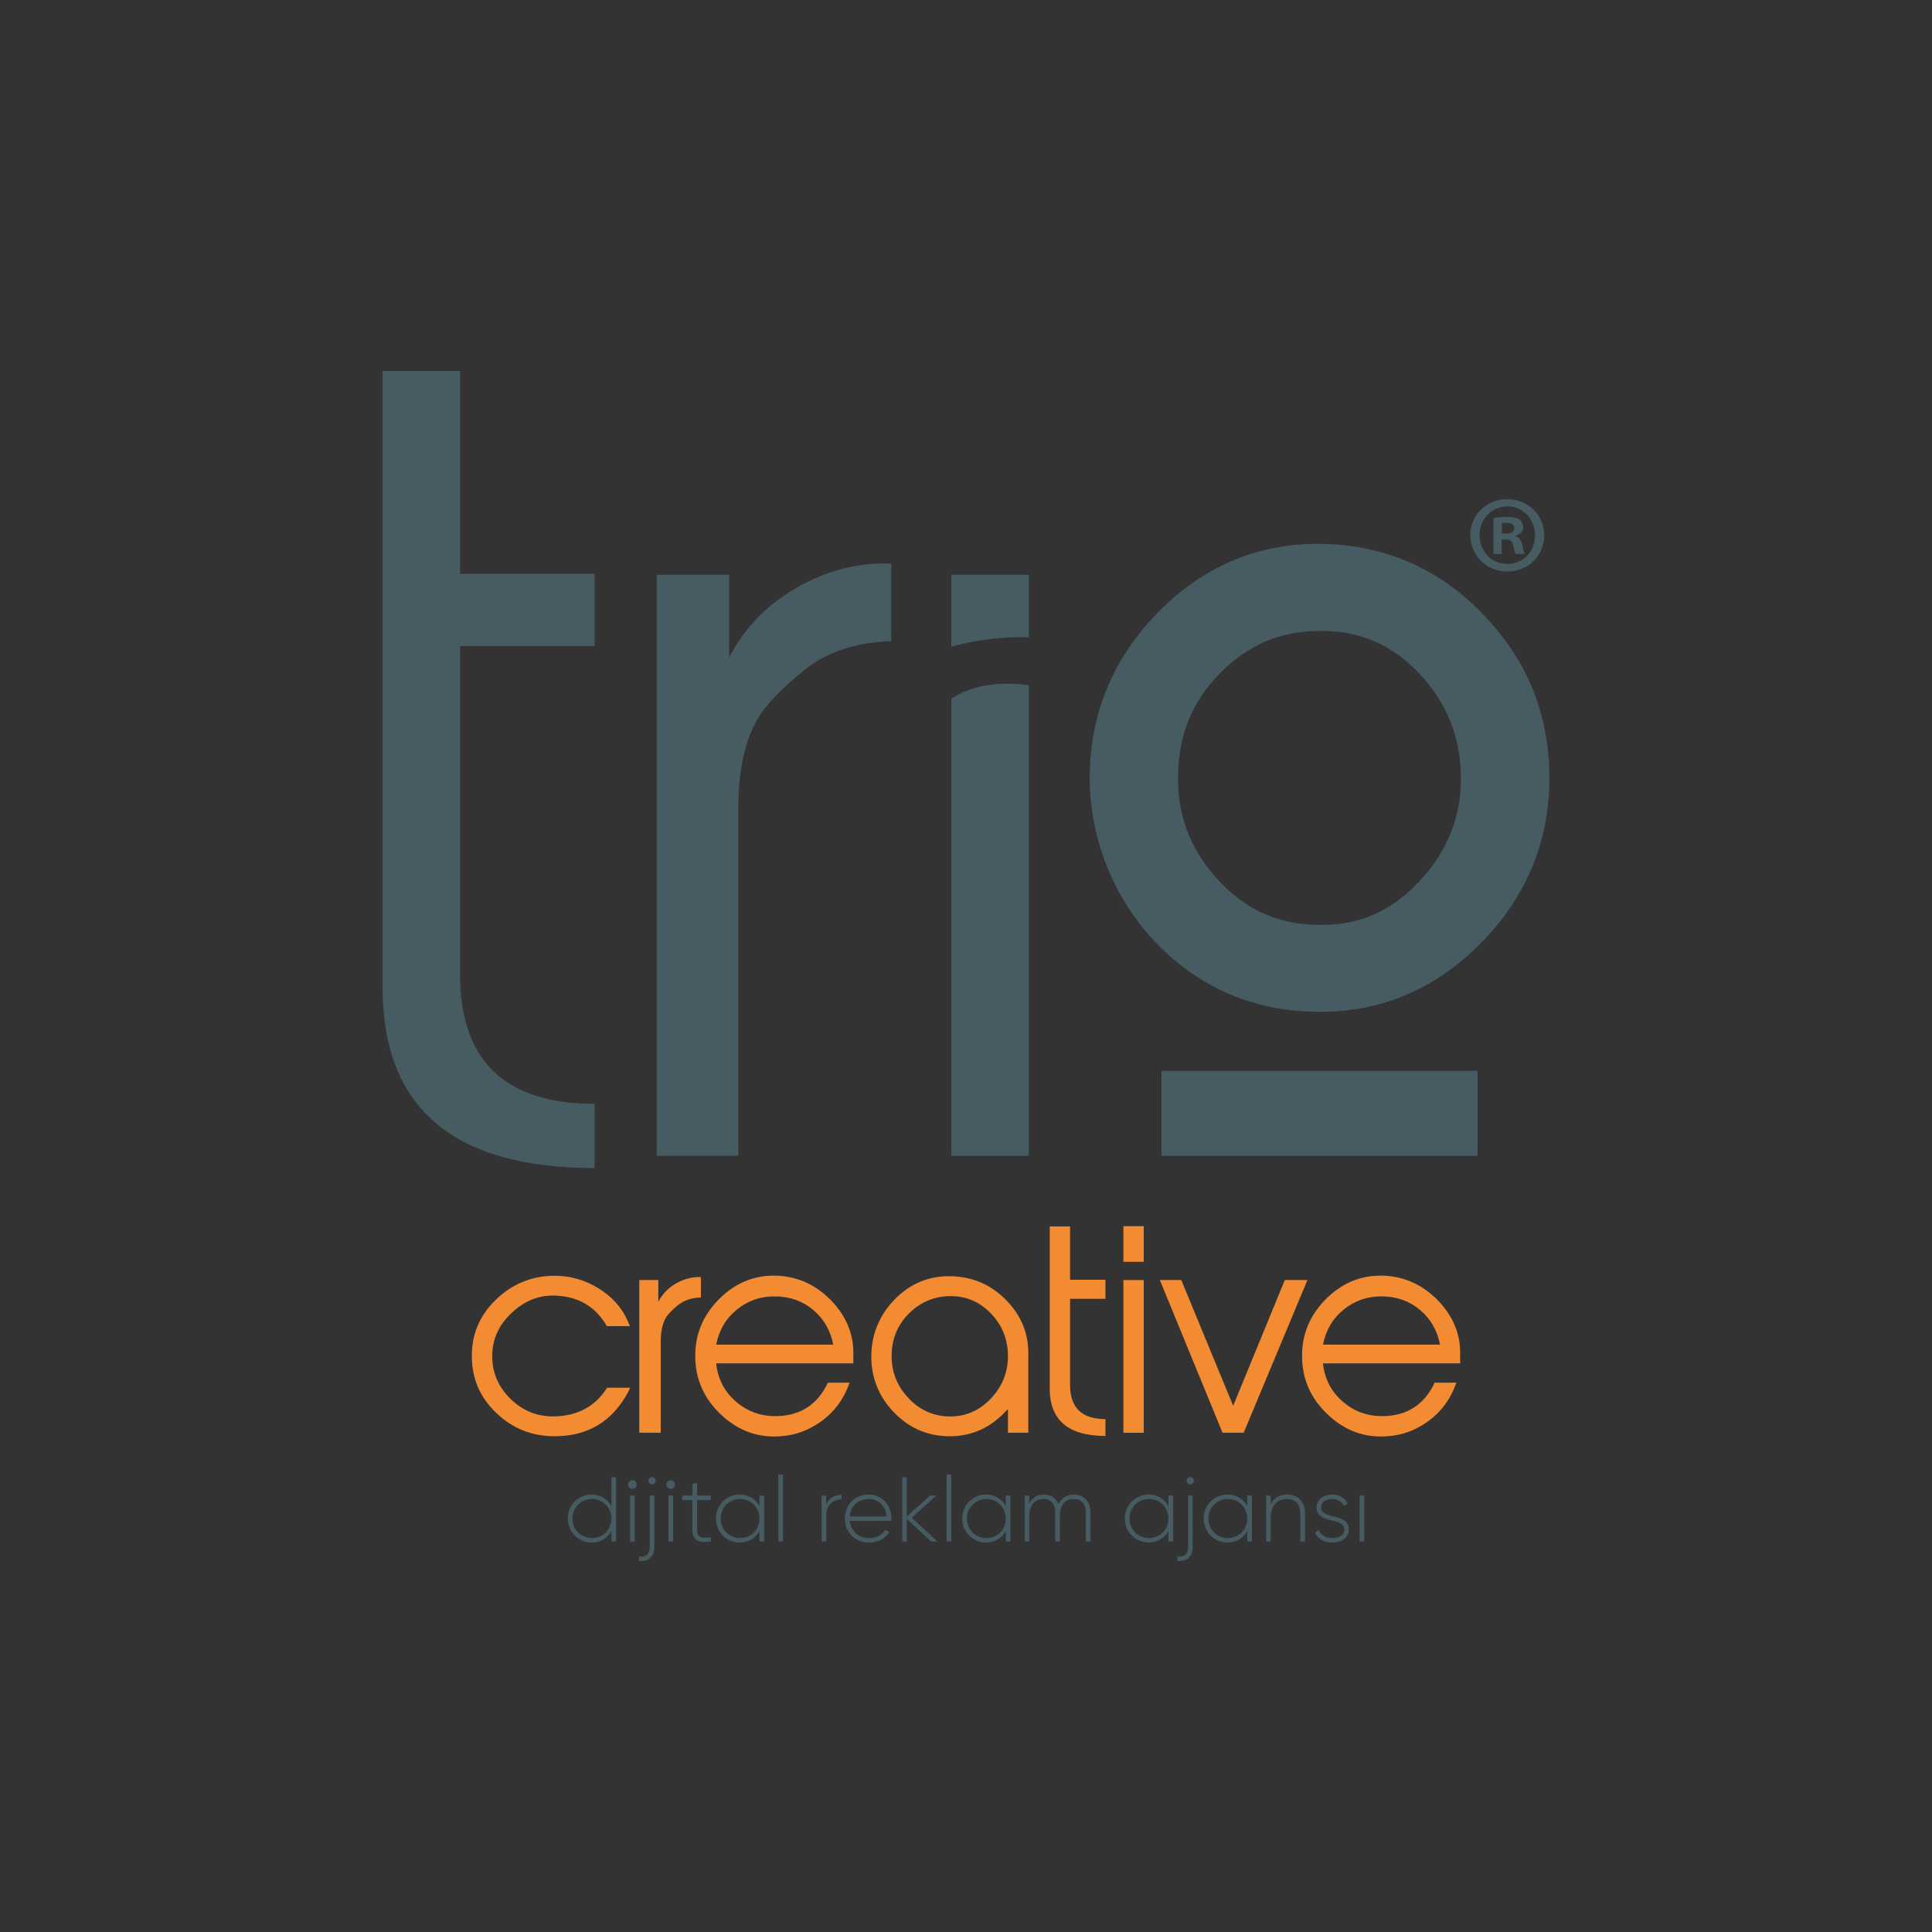 <?xml version="1.0" encoding="UTF-8"?>
<svg id="katman_1" xmlns="http://www.w3.org/2000/svg" version="1.1" viewBox="0 0 5023.06 5023.06">
  <rect x="0" y="0" width="5023.06" height="5023.06" fill="#333333" stroke="none"/>
  <!-- Generator: Adobe Illustrator 29.3.1, SVG Export Plug-In . SVG Version: 2.1.0 Build 151)  -->
  <defs>
    <style>
      .st0 {
        fill: #fff;
      }

      .st1 {
        fill: #475c62;
      }

      .st2 {
        fill: #f28b31;
      }
    </style>
  </defs>
  <g>
    <g>
      <g>
        <path class="st1" d="M1545.96,3036.86c-367.49,0-551.21-156.35-551.21-469.06V964.53h201.4v527.36h349.8v188.14h-349.8v853.32c0,224.38,116.6,336.55,349.8,336.55v166.96Z"/>
        <path class="st1" d="M2317.11,1666.79c-93.67,3.55-169.61,29.15-227.91,76.84-58.3,47.71-98.04,89.24-119.25,124.55-33.59,58.31-50.36,136.07-50.36,233.2v903.67h-212v-1510.53h188.15v214.66c42.4-81.24,105.1-143.97,188.16-188.16,75.94-40.61,153.7-59.17,233.2-55.65v201.41Z"/>
        <path class="st1" d="M2674.75,1494.5v162.24c-68.37-1.73-135.54,6.37-201.33,24.8v-187.04h201.33Z"/>
        <path class="st1" d="M2473.86,1816.93c46.7-34.11,121.86-46.38,200.9-35.5v1223.67h-201.34v-1187.3c0-.35.16-.66.44-.87"/>
        <path class="st1" d="M3859.38,1600.86c-112.33-118.38-250.99-181.15-412.17-186.58-167.13-5.27-312.66,53.3-433.2,174.49-110.18,110.8-170.53,243.55-179.73,395.06-11.84,194.77,69.73,386.19,218.87,512.03,101.72,85.82,222.26,131,359.07,134.44,7.09.23,14.13.35,21.15.35,158.05,0,296.88-58.73,412.92-174.76,120.78-120.78,182.01-266.34,182.01-432.65s-56.83-304.19-168.93-422.38M3687.77,2294c-75.69,79.85-164.29,115.86-271.75,110.18-100.05-3.4-182.53-42.59-252.16-119.83-70.18-77.81-103.17-166.02-100.85-270.13,1.12-104.68,37.38-191.62,110.82-265.79,71.95-72.66,156.45-108.02,258.68-108.02,1.59,0,3.22,0,4.82.03,98.68,0,180.65,35.47,250.61,108.44,70.8,73.83,106.91,160.23,110.41,264.12,2.23,108.26-33.94,200.17-110.58,281"/>
        <rect class="st1" x="3019.82" y="2784.22" width="821.67" height="220.84"/>
        <path class="st2" d="M1638.43,3608.01l-5.58,11.84c-41.79,77.09-106.35,115.17-193.63,114.24-57.59-.46-107.27-20.65-149.07-60.59-41.79-39.93-62.92-88.46-63.38-145.58-.92-57.58,19.61-106.92,61.64-148.02,42.02-41.1,92.3-62.1,150.81-63.04,41.79-.46,80.8,10.45,117.02,32.74,34.36,21.36,58.97,48.3,73.84,80.8l7.66,17.41h-60.02c-29.78-51.52-75.38-77.99-136.78-79.4-40.95-.92-77.71,13.96-110.27,44.68-33.96,31.64-50.95,69.12-50.95,112.39s15.81,80.4,47.45,111.35c31.64,30.94,69.1,46.18,112.37,45.72,61.88-.93,108.16-25.78,138.88-74.54h60.02Z"/>
        <path class="st2" d="M1822.32,3373.28c-24.62.93-44.58,7.66-59.9,20.2-15.32,12.54-25.76,23.45-31.34,32.73-8.83,15.33-13.24,35.77-13.24,61.3v237.51h-55.72v-397.03h49.46v56.42c11.15-21.35,27.62-37.84,49.46-49.46,19.96-10.68,40.41-15.55,61.29-14.63v52.93Z"/>
        <path class="st2" d="M2218.65,3544.63h-356.64c4.18,39.94,21.13,72.91,50.85,98.9,29.71,26.02,64.78,38.78,105.18,38.32,62.69-.92,107.49-29.95,134.43-87.07h56.42c-14.87,42.73-39.95,76.62-75.23,101.7-35.3,25.07-74.53,37.86-117.72,38.31-54.33.93-102.39-18.91-144.19-59.56-41.8-40.62-63.16-89.03-64.08-145.22-1.39-59.44,19.62-110.63,63.04-153.59,43.41-42.95,94.61-62.79,153.59-59.55,52.94,3.25,98.91,25.07,137.92,65.47,37.61,39.94,56.41,84.52,56.41,133.74v28.55ZM2166.42,3495.87c-7.43-37.14-24.85-67.22-52.24-90.21-27.4-22.98-60.14-34.71-98.21-35.17-38.09-.47-71.39,10.91-99.96,34.12-28.55,23.23-46.56,53.63-53.99,91.25h304.4Z"/>
        <path class="st2" d="M2673.49,3525.82v199.21h-52.93v-61.98c-43.02,49.21-95.76,72.9-158.2,71.04-54.58-1.85-101.06-22.98-139.46-63.38-38.39-40.4-57.58-88.46-57.58-144.19s20.65-107.85,61.99-149.41c41.32-41.56,90.78-61.17,148.36-58.86,55.73,1.87,103.09,23.1,142.1,63.74,39.01,40.64,57.58,88.59,55.72,143.83M2620.55,3521.98c-.94-41.88-15.83-77.71-44.69-107.5-28.87-29.78-63.53-44.68-104.01-44.68s-78.44,14.9-108.23,44.68c-29.79,29.79-44.91,65.85-45.37,108.2-.93,41.89,12.92,78.54,41.55,109.96,28.62,31.41,63.18,48.04,103.67,49.9,43.76,1.87,81.1-13.38,112.04-45.72,30.96-32.36,45.97-70.63,45.04-114.85"/>
        <path class="st2" d="M2874.09,3733.39c-96.59,0-144.88-41.1-144.88-123.28v-421.42h52.94v138.62h91.94v49.46h-91.94v224.29c0,58.98,30.65,88.46,91.94,88.46v43.88Z"/>
        <path class="st2" d="M2973.69,3280.64h-52.93v-92.64h52.93v92.64ZM2973.69,3725.03h-52.93v-397.03h52.93v397.03Z"/>
        <polygon class="st2" points="3399.28 3328 3233.51 3725.03 3178.49 3725.03 3015.49 3328 3071.22 3328 3206.17 3654.91 3340.41 3328 3399.28 3328"/>
        <path class="st2" d="M3796.31,3544.63h-356.64c4.18,39.94,21.13,72.91,50.85,98.9,29.71,26.02,64.78,38.78,105.18,38.32,62.69-.92,107.49-29.95,134.43-87.07h56.42c-14.87,42.73-39.95,76.62-75.23,101.7-35.3,25.07-74.53,37.86-117.72,38.31-54.33.93-102.39-18.91-144.19-59.56-41.8-40.62-63.16-89.03-64.08-145.22-1.39-59.44,19.62-110.63,63.04-153.59,43.41-42.95,94.61-62.79,153.59-59.55,52.94,3.25,98.91,25.07,137.92,65.47,37.61,39.94,56.41,84.52,56.41,133.74v28.55ZM3744.07,3495.87c-7.43-37.14-24.85-67.22-52.24-90.21-27.4-22.98-60.14-34.71-98.21-35.17-38.09-.47-71.39,10.91-99.96,34.12-28.55,23.23-46.56,53.63-53.99,91.25h304.4Z"/>
      </g>
      <path class="st1" d="M4014.9,1391.29c0,53.04-41.63,94.67-95.81,94.67s-96.38-41.63-96.38-94.67,42.77-93.53,96.38-93.53,95.81,41.63,95.81,93.53ZM3846.67,1391.29c0,41.63,30.79,74.71,73,74.71s71.28-33.08,71.28-74.14-30.22-75.28-71.86-75.28-72.43,33.65-72.43,74.71ZM3904.27,1440.34h-21.67v-93.53c8.55-1.71,20.53-2.85,35.93-2.85,17.68,0,25.66,2.85,32.51,6.84,5.13,3.99,9.12,11.41,9.12,20.53,0,10.26-7.98,18.25-19.39,21.67v1.14c9.12,3.42,14.26,10.26,17.11,22.81,2.85,14.26,4.56,19.96,6.85,23.38h-23.38c-2.85-3.42-4.56-11.98-7.41-22.81-1.71-10.27-7.42-14.83-19.39-14.83h-10.27v37.64ZM3904.84,1387.3h10.27c11.97,0,21.67-3.99,21.67-13.69,0-8.55-6.27-14.26-19.96-14.26-5.7,0-9.7.57-11.97,1.14v26.8Z"/>
    </g>
    <g>
      <path class="st1" d="M1601.55,3840.56v167.28h-11.95v-27.72c-9.8,18.4-28.2,30.35-51.38,30.35-34.17,0-61.89-27-61.89-62.37s27.72-62.37,61.89-62.37c23.18,0,41.58,11.95,51.38,30.35v-75.51h11.95ZM1589.6,3948.1c0-28.44-22.22-50.9-50.66-50.9s-50.66,22.46-50.66,50.9,22.22,50.9,50.66,50.9,50.66-22.46,50.66-50.9Z"/>
      <path class="st1" d="M1633.09,3859.68c0-6.21,4.78-11.23,11.23-11.23s10.99,5.02,10.99,11.23-4.78,11.23-10.99,11.23-11.23-5.02-11.23-11.23ZM1638.35,3888.36h11.95v119.48h-11.95v-119.48Z"/>
      <path class="st1" d="M1689.25,3888.36h11.95v133.11c0,25.33-13.86,39.19-39.67,36.8v-11.47c18.88,1.91,27.72-6.21,27.72-25.33v-133.11ZM1704.78,3849.88c0,5.26-4.3,9.56-9.56,9.56s-9.56-4.3-9.56-9.56,4.3-9.32,9.56-9.32,9.56,4.3,9.56,9.32Z"/>
      <path class="st1" d="M1732.74,3859.68c0-6.21,4.78-11.23,11.23-11.23s10.99,5.02,10.99,11.23-4.78,11.23-10.99,11.23-11.23-5.02-11.23-11.23ZM1738,3888.36h11.95v119.48h-11.95v-119.48Z"/>
      <path class="st1" d="M1812.31,3900.07v77.66c0,21.03,11.23,21.51,35.61,19.36v10.75c-31.3,4.78-47.79-2.87-47.79-30.11v-77.66h-26.29v-11.71h26.29v-29.87l12.19-3.58v33.46h35.61v11.71h-35.61Z"/>
      <path class="st1" d="M1986.76,3888.36v119.48h-12.19v-27c-10.04,17.92-28.44,29.63-51.38,29.63-33.93,0-61.89-27-61.89-62.37s27.96-62.37,61.89-62.37c22.94,0,41.34,11.71,51.38,29.63v-27h12.19ZM1974.57,3948.1c0-28.44-21.99-50.9-50.42-50.9s-50.66,22.46-50.66,50.9,22.22,50.9,50.66,50.9,50.42-22.46,50.42-50.9Z"/>
      <path class="st1" d="M2023.56,3833.39h11.95v174.45h-11.95v-174.45Z"/>
      <path class="st1" d="M2187.97,3886.68v11.47c-20.55,0-39.91,12.67-39.91,43.25v66.43h-11.95v-119.48h11.95v23.42c8.12-18.88,23.66-25.09,39.91-25.09Z"/>
      <path class="st1" d="M2317.73,3948.58c0,1.91-.24,3.82-.24,5.74h-108.25c2.87,27,23.42,44.69,50.66,44.69,19.6,0,34.41-9.08,41.34-21.75l10.51,6.21c-9.8,16.25-28.44,27-52.1,27-36.8,0-62.85-26.29-62.85-62.37s25.33-62.37,61.89-62.37,59.03,30.11,59.03,62.85ZM2209.24,3942.6h96.07c-2.63-29.15-23.18-45.4-46.6-45.4-27.24,0-47.08,18.88-49.47,45.4Z"/>
      <path class="st1" d="M2420.96,4007.84l-63.33-58.79v58.79h-11.95v-167.28h11.95v102.04l60.46-54.25h16.73l-64.28,57.35,66.67,62.13h-16.25Z"/>
      <path class="st1" d="M2461.1,3833.39h11.95v174.45h-11.95v-174.45Z"/>
      <path class="st1" d="M2627.19,3888.36v119.48h-12.19v-27c-10.04,17.92-28.44,29.63-51.38,29.63-33.93,0-61.89-27-61.89-62.37s27.96-62.37,61.89-62.37c22.94,0,41.34,11.71,51.38,29.63v-27h12.19ZM2615,3948.1c0-28.44-21.99-50.9-50.42-50.9s-50.66,22.46-50.66,50.9,22.22,50.9,50.66,50.9,50.42-22.46,50.42-50.9Z"/>
      <path class="st1" d="M2835.09,3932.09v75.75h-11.95v-75.75c0-22.7-13.14-34.89-31.78-34.89-20.07,0-35.85,13.38-35.85,43.97v66.67h-11.95v-75.75c0-22.7-12.19-34.89-30.59-34.89-19.6,0-37.04,13.38-37.04,43.97v66.67h-11.95v-119.48h11.95v20.55c8.84-16.49,23.18-23.18,38.47-23.18,17.44,0,31.07,8.6,37.28,24.37,8.6-16.73,23.9-24.37,39.91-24.37,25.33,0,43.49,16.49,43.49,46.36Z"/>
      <path class="st1" d="M3049.92,3888.36v119.48h-12.19v-27c-10.04,17.92-28.44,29.63-51.38,29.63-33.93,0-61.89-27-61.89-62.37s27.96-62.37,61.89-62.37c22.94,0,41.34,11.71,51.38,29.63v-27h12.19ZM3037.73,3948.1c0-28.44-21.99-50.9-50.42-50.9s-50.66,22.46-50.66,50.9,22.22,50.9,50.66,50.9,50.42-22.46,50.42-50.9Z"/>
      <path class="st1" d="M3088.87,3888.36h11.95v133.11c0,25.33-13.86,39.19-39.67,36.8v-11.47c18.88,1.91,27.72-6.21,27.72-25.33v-133.11ZM3104.41,3849.88c0,5.26-4.3,9.56-9.56,9.56s-9.56-4.3-9.56-9.56,4.3-9.32,9.56-9.32,9.56,4.3,9.56,9.32Z"/>
      <path class="st1" d="M3254.95,3888.36v119.48h-12.19v-27c-10.04,17.92-28.44,29.63-51.38,29.63-33.93,0-61.89-27-61.89-62.37s27.96-62.37,61.89-62.37c22.94,0,41.34,11.71,51.38,29.63v-27h12.19ZM3242.77,3948.1c0-28.44-21.99-50.9-50.42-50.9s-50.66,22.46-50.66,50.9,22.22,50.9,50.66,50.9,50.42-22.46,50.42-50.9Z"/>
      <path class="st1" d="M3392.84,3933.52v74.32h-12.19v-74.32c0-21.98-12.67-36.32-35.13-36.32s-41.82,15.29-41.82,47.55v63.09h-11.95v-119.48h11.95v22.7c9.08-17.68,24.38-25.33,42.78-25.33,28.44,0,46.36,18.88,46.36,47.79Z"/>
      <path class="st1" d="M3507.06,3976.54c0,19.6-17.21,33.93-42.78,33.93-23.9,0-39.67-11.23-45.4-26.53l10.28-5.97c4.3,12.9,17.21,21.03,35.13,21.03,16.73,0,30.83-7.41,30.83-22.46,0-32.5-72.41-13.86-72.41-56.87,0-18.88,16.25-33.93,40.62-33.93,19.36,0,34.17,9.32,40.62,23.9l-10.04,5.74c-5.02-12.43-17.44-18.16-30.59-18.16-15.53,0-28.68,8.12-28.68,22.46,0,32.02,72.41,13.14,72.41,56.87Z"/>
      <path class="st1" d="M3534.78,3888.36h11.95v119.48h-11.95v-119.48Z"/>
    </g>
  </g>
  <g>
    <g>
      <g>
        <path class="st0" d="M6204.33,3246.16c-513.9,0-770.81-218.64-770.81-655.93V348.19h281.65v737.47h489.17v263.1h-489.17v1193.3c0,313.78,163.05,470.63,489.17,470.63v233.48Z"/>
        <path class="st0" d="M7282.71,1330.24c-130.99,4.97-237.18,40.76-318.71,107.46-81.53,66.72-137.11,124.79-166.76,174.18-46.97,81.54-70.42,190.29-70.42,326.12v1263.71h-296.47V1089.35h263.11v300.18c59.3-113.61,146.97-201.34,263.13-263.13,106.19-56.79,214.94-82.74,326.12-77.82v281.65Z"/>
        <path class="st0" d="M7782.85,1089.3v226.88c-95.61-2.41-189.54,8.91-281.54,34.68v-261.56h281.54Z"/>
        <path class="st0" d="M7501.91,1540.19c65.31-47.7,170.41-64.85,280.94-49.65v1711.2h-281.56v-1660.34c0-.48.22-.93.61-1.21"/>
        <path class="st0" d="M9439.44,1238.04c-157.09-165.54-350.99-253.33-576.38-260.92-233.72-7.37-437.22,74.53-605.79,244.02-154.08,154.95-238.47,340.58-251.33,552.46-16.55,272.37,97.5,540.05,306.07,716.03,142.25,120.02,310.81,183.19,502.13,188,9.91.33,19.76.48,29.57.48,221.02,0,415.17-82.13,577.44-244.38,168.89-168.89,254.53-372.46,254.53-605.02s-79.48-425.38-236.23-590.66M9199.46,2207.33c-105.84,111.66-229.75,162.02-380.03,154.08-139.91-4.75-255.25-59.56-352.62-167.58-98.14-108.81-144.28-232.16-141.03-377.76,1.57-146.38,52.27-267.96,154.98-371.68,100.62-101.61,218.79-151.06,361.74-151.06,2.23,0,4.5.01,6.74.04,137.99,0,252.62,49.61,350.46,151.65,99,103.24,149.51,224.07,154.4,369.36,3.12,151.39-47.47,279.93-154.64,392.95"/>
        <rect class="st0" x="8265.39" y="2892.87" width="1149.04" height="308.83"/>
        <path class="st0" d="M6333.64,4044.87l-7.8,16.55c-58.44,107.81-148.72,161.06-270.78,159.75-80.53-.64-150.01-28.88-208.46-84.73-58.44-55.84-88-123.71-88.63-203.58-1.29-80.52,27.42-149.52,86.2-207,58.76-57.47,129.07-86.85,210.9-88.15,58.44-.64,112.99,14.61,163.64,45.78,48.05,29.87,82.46,67.54,103.26,112.99l10.71,24.34h-83.94c-41.65-72.04-105.41-109.06-191.28-111.03-57.26-1.29-108.67,19.53-154.21,62.48-47.49,44.25-71.25,96.66-71.25,157.17s22.11,112.43,66.36,155.72c44.25,43.27,96.63,64.58,157.14,63.94,86.53-1.3,151.26-36.05,194.21-104.24h83.94Z"/>
        <path class="st0" d="M6590.79,3716.61c-34.42,1.3-62.34,10.71-83.77,28.25-21.42,17.53-36.03,32.79-43.83,45.77-12.35,21.43-18.51,50.02-18.51,85.73v332.14h-77.93v-555.21h69.16v78.9c15.59-29.86,38.62-52.92,69.16-69.16,27.91-14.94,56.51-21.74,85.71-20.45v74.02Z"/>
        <path class="st0" d="M7145.03,3956.23h-498.73c5.84,55.85,29.55,101.95,71.12,138.31,41.55,36.38,90.59,54.24,147.08,53.59,87.67-1.29,150.32-41.88,187.99-121.77h78.9c-20.79,59.76-55.87,107.14-105.2,142.22-49.36,35.06-104.22,52.95-164.62,53.57-75.98,1.3-143.18-26.44-201.64-83.29-58.45-56.81-88.32-124.51-89.61-203.08-1.94-83.12,27.43-154.7,88.15-214.78,60.71-60.05,132.31-87.81,214.78-83.27,74.03,4.54,138.32,35.06,192.87,91.56,52.59,55.85,78.89,118.19,78.89,187.03v39.93ZM7071.98,3888.05c-10.4-51.94-34.75-94-73.06-126.15-38.32-32.14-84.1-48.54-137.34-49.18-53.26-.65-99.84,15.26-139.78,47.72-39.93,32.48-65.12,75-75.5,127.61h425.68Z"/>
        <path class="st0" d="M7781.08,3929.93v278.58h-74.02v-86.68c-60.16,68.82-133.91,101.94-221.23,99.34-76.32-2.58-141.32-32.14-195.02-88.63-53.69-56.49-80.52-123.71-80.52-201.64s28.88-150.82,86.69-208.94c57.79-58.11,126.94-85.54,207.47-82.31,77.94,2.61,144.16,32.31,198.71,89.13,54.55,56.83,80.52,123.88,77.93,201.14M7707.05,3924.55c-1.32-58.57-22.14-108.67-62.49-150.33-40.37-41.65-88.84-62.48-145.45-62.48s-109.69,20.83-151.35,62.48c-41.66,41.66-62.81,92.09-63.45,151.31-1.3,58.58,18.07,109.83,58.1,153.78,40.02,43.92,88.35,67.18,144.97,69.79,61.19,2.61,113.41-18.71,156.69-63.93,43.29-45.25,64.28-98.77,62.99-160.61"/>
        <path class="st0" d="M8061.61,4220.2c-135.07,0-202.6-57.47-202.6-172.4v-589.32h74.03v193.85h128.58v69.16h-128.58v313.64c0,82.48,42.86,123.71,128.58,123.71v61.36Z"/>
        <path class="st0" d="M8200.89,3587.06h-74.02v-129.55h74.02v129.55ZM8200.89,4208.51h-74.02v-555.21h74.02v555.21Z"/>
        <polygon class="st0" points="8796.04 3653.3 8564.22 4208.5 8487.27 4208.5 8259.34 3653.3 8337.27 3653.3 8525.99 4110.45 8713.71 3653.3 8796.04 3653.3"/>
        <path class="st0" d="M9351.25,3956.23h-498.73c5.84,55.85,29.55,101.95,71.12,138.31,41.55,36.38,90.59,54.24,147.08,53.59,87.67-1.29,150.32-41.88,187.99-121.77h78.9c-20.79,59.76-55.87,107.14-105.2,142.22-49.36,35.06-104.22,52.95-164.62,53.57-75.98,1.3-143.18-26.44-201.64-83.29-58.45-56.81-88.32-124.51-89.61-203.08-1.94-83.12,27.43-154.7,88.15-214.78,60.71-60.05,132.31-87.81,214.78-83.27,74.03,4.54,138.32,35.06,192.87,91.56,52.59,55.85,78.89,118.19,78.89,187.03v39.93ZM9278.2,3888.05c-10.4-51.94-34.75-94-73.06-126.15-38.32-32.14-84.1-48.54-137.34-49.18-53.26-.65-99.84,15.26-139.78,47.72-39.93,32.48-65.12,75-75.5,127.61h425.68Z"/>
      </g>
      <path class="st0" d="M9656.93,944.97c0,74.17-58.22,132.39-133.98,132.39s-134.78-58.22-134.78-132.39,59.81-130.79,134.78-130.79,133.98,58.22,133.98,130.79ZM9421.67,944.97c0,58.22,43.06,104.47,102.08,104.47s99.68-46.26,99.68-103.68-42.27-105.27-100.48-105.27-101.28,47.05-101.28,104.47ZM9502.22,1013.56h-30.3v-130.79c11.96-2.39,28.71-3.99,50.24-3.99,24.72,0,35.89,3.99,45.46,9.57,7.18,5.58,12.76,15.95,12.76,28.71,0,14.35-11.16,25.52-27.12,30.31v1.59c12.76,4.79,19.94,14.35,23.92,31.9,3.99,19.94,6.38,27.91,9.57,32.7h-32.7c-3.99-4.79-6.38-16.75-10.37-31.9-2.39-14.36-10.37-20.74-27.12-20.74h-14.36v52.64ZM9503.01,939.39h14.36c16.75,0,30.3-5.58,30.3-19.14,0-11.96-8.77-19.94-27.91-19.94-7.98,0-13.56.8-16.75,1.6v37.48Z"/>
    </g>
    <g>
      <path class="st0" d="M6282.06,4370.07v233.92h-16.71v-38.76c-13.7,25.73-39.43,42.44-71.85,42.44-47.79,0-86.55-37.76-86.55-87.22s38.76-87.22,86.55-87.22c32.42,0,58.15,16.71,71.85,42.44v-105.6h16.71ZM6265.35,4520.45c0-39.77-31.08-71.18-70.85-71.18s-70.85,31.41-70.85,71.18,31.08,71.18,70.85,71.18,70.85-31.41,70.85-71.18Z"/>
      <path class="st0" d="M6326.17,4396.8c0-8.69,6.68-15.71,15.71-15.71s15.37,7.02,15.37,15.71-6.68,15.71-15.37,15.71-15.71-7.02-15.71-15.71ZM6333.52,4436.9h16.71v167.09h-16.71v-167.09Z"/>
      <path class="st0" d="M6404.7,4436.9h16.71v186.14c0,35.42-19.38,54.8-55.47,51.46v-16.04c26.4,2.67,38.76-8.69,38.76-35.42v-186.14ZM6426.42,4383.1c0,7.35-6.02,13.37-13.37,13.37s-13.37-6.01-13.37-13.37,6.02-13.03,13.37-13.03,13.37,6.02,13.37,13.03Z"/>
      <path class="st0" d="M6465.52,4396.8c0-8.69,6.68-15.71,15.71-15.71s15.37,7.02,15.37,15.71-6.68,15.71-15.37,15.71-15.71-7.02-15.71-15.71ZM6472.87,4436.9h16.71v167.09h-16.71v-167.09Z"/>
      <path class="st0" d="M6576.8,4453.28v108.61c0,29.41,15.71,30.08,49.79,27.07v15.04c-43.78,6.68-66.84-4.01-66.84-42.11v-108.61h-36.76v-16.37h36.76v-41.77l17.04-5.01v46.78h49.79v16.37h-49.79Z"/>
      <path class="st0" d="M6820.75,4436.9v167.09h-17.04v-37.76c-14.04,25.06-39.77,41.44-71.85,41.44-47.45,0-86.55-37.76-86.55-87.22s39.1-87.22,86.55-87.22c32.08,0,57.81,16.37,71.85,41.44v-37.76h17.04ZM6803.71,4520.45c0-39.77-30.74-71.18-70.51-71.18s-70.85,31.41-70.85,71.18,31.08,71.18,70.85,71.18,70.51-31.41,70.51-71.18Z"/>
      <path class="st0" d="M6872.21,4360.04h16.71v243.95h-16.71v-243.95Z"/>
      <path class="st0" d="M7102.12,4434.56v16.04c-28.74,0-55.81,17.71-55.81,60.49v92.9h-16.71v-167.09h16.71v32.75c11.36-26.4,33.08-35.09,55.81-35.09Z"/>
      <path class="st0" d="M7283.58,4521.12c0,2.67-.33,5.35-.33,8.02h-151.38c4.01,37.76,32.75,62.49,70.85,62.49,27.4,0,48.12-12.7,57.81-30.41l14.7,8.69c-13.7,22.72-39.77,37.76-72.85,37.76-51.46,0-87.89-36.76-87.89-87.22s35.42-87.22,86.55-87.22,82.54,42.11,82.54,87.89ZM7131.86,4512.76h134.34c-3.68-40.77-32.42-63.49-65.16-63.49-38.1,0-65.83,26.4-69.17,63.49Z"/>
      <path class="st0" d="M7427.94,4603.99l-88.56-82.21v82.21h-16.71v-233.92h16.71v142.69l84.55-75.86h23.39l-89.89,80.2,93.24,86.89h-22.72Z"/>
      <path class="st0" d="M7484.08,4360.04h16.71v243.95h-16.71v-243.95Z"/>
      <path class="st0" d="M7716.33,4436.9v167.09h-17.04v-37.76c-14.04,25.06-39.77,41.44-71.85,41.44-47.45,0-86.55-37.76-86.55-87.22s39.1-87.22,86.55-87.22c32.08,0,57.81,16.37,71.85,41.44v-37.76h17.04ZM7699.29,4520.45c0-39.77-30.74-71.18-70.51-71.18s-70.84,31.41-70.84,71.18,31.08,71.18,70.84,71.18,70.51-31.41,70.51-71.18Z"/>
      <path class="st0" d="M8007.06,4498.06v105.93h-16.71v-105.93c0-31.75-18.38-48.79-44.45-48.79-28.07,0-50.13,18.71-50.13,61.49v93.24h-16.71v-105.93c0-31.75-17.04-48.79-42.77-48.79-27.4,0-51.8,18.71-51.8,61.49v93.24h-16.71v-167.09h16.71v28.74c12.36-23.06,32.42-32.41,53.8-32.41,24.39,0,43.44,12.03,52.13,34.09,12.03-23.39,33.42-34.09,55.81-34.09,35.42,0,60.82,23.06,60.82,64.83Z"/>
      <path class="st0" d="M8307.49,4436.9v167.09h-17.04v-37.76c-14.04,25.06-39.77,41.44-71.85,41.44-47.45,0-86.55-37.76-86.55-87.22s39.1-87.22,86.55-87.22c32.08,0,57.81,16.37,71.85,41.44v-37.76h17.04ZM8290.44,4520.45c0-39.77-30.74-71.18-70.51-71.18s-70.85,31.41-70.85,71.18,31.08,71.18,70.85,71.18,70.51-31.41,70.51-71.18Z"/>
      <path class="st0" d="M8361.96,4436.9h16.71v186.14c0,35.42-19.38,54.8-55.47,51.46v-16.04c26.4,2.67,38.76-8.69,38.76-35.42v-186.14ZM8383.68,4383.1c0,7.35-6.02,13.37-13.37,13.37s-13.37-6.01-13.37-13.37,6.02-13.03,13.37-13.03,13.37,6.02,13.37,13.03Z"/>
      <path class="st0" d="M8594.21,4436.9v167.09h-17.04v-37.76c-14.04,25.06-39.77,41.44-71.85,41.44-47.45,0-86.55-37.76-86.55-87.22s39.1-87.22,86.55-87.22c32.08,0,57.81,16.37,71.85,41.44v-37.76h17.04ZM8577.16,4520.45c0-39.77-30.74-71.18-70.51-71.18s-70.85,31.41-70.85,71.18,31.08,71.18,70.85,71.18,70.51-31.41,70.51-71.18Z"/>
      <path class="st0" d="M8787.02,4500.06v103.93h-17.04v-103.93c0-30.74-17.71-50.79-49.12-50.79s-58.48,21.39-58.48,66.5v88.22h-16.71v-167.09h16.71v31.75c12.7-24.73,34.09-35.42,59.82-35.42,39.77,0,64.83,26.4,64.83,66.83Z"/>
      <path class="st0" d="M8946.76,4560.21c0,27.4-24.06,47.45-59.82,47.45-33.42,0-55.47-15.71-63.49-37.09l14.37-8.35c6.02,18.05,24.06,29.41,49.12,29.41,23.39,0,43.11-10.36,43.11-31.41,0-45.45-101.26-19.38-101.26-79.53,0-26.4,22.72-47.45,56.81-47.45,27.07,0,47.79,13.03,56.81,33.42l-14.04,8.02c-7.02-17.38-24.39-25.4-42.77-25.4-21.72,0-40.1,11.36-40.1,31.41,0,44.78,101.26,18.38,101.26,79.53Z"/>
      <path class="st0" d="M8985.53,4436.9h16.71v167.09h-16.71v-167.09Z"/>
    </g>
  </g>
</svg>